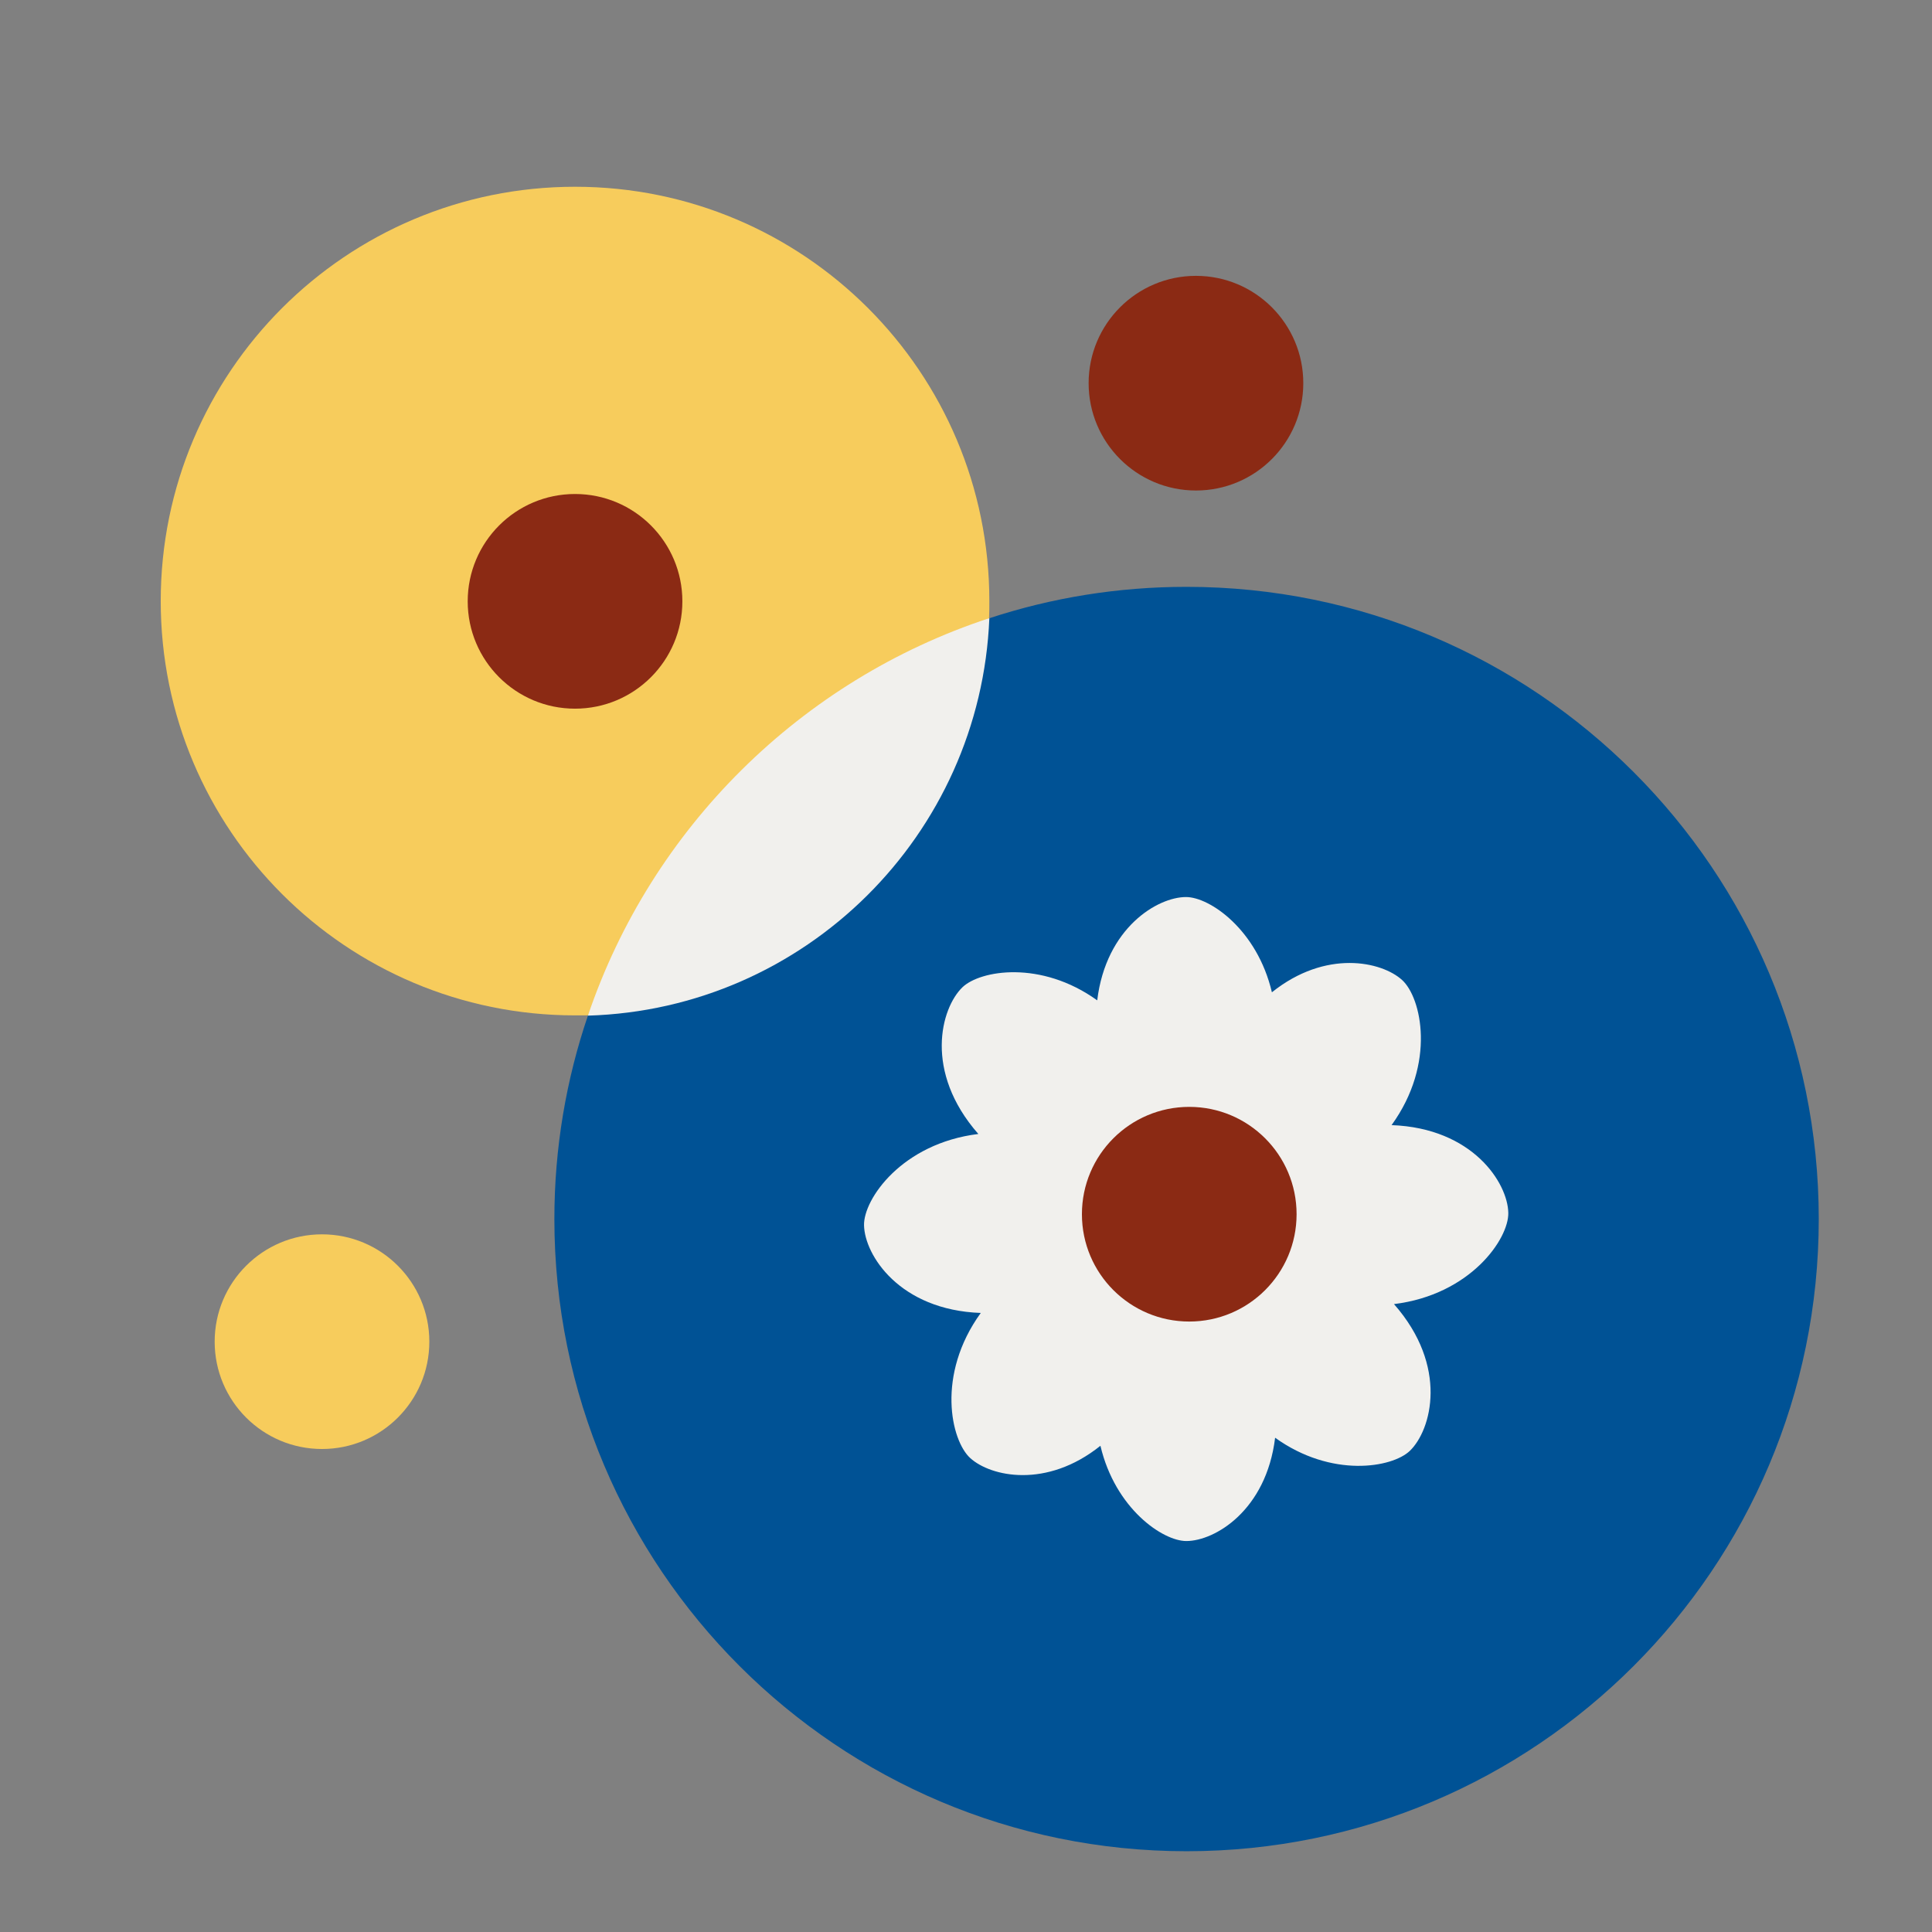<svg width="72" height="72" viewBox="0 0 72 72" fill="none" xmlns="http://www.w3.org/2000/svg">
<rect x="0" y="0" width="72" height="72" fill="#808080" stroke="none"/>
<g clip-path="url(#clip0_2661_7585)">
<path d="M36.87 23.04C39.18 22.28 41.65 21.87 44.22 21.87C57.23 21.87 67.78 32.42 67.78 45.43C67.78 58.44 57.23 68.99 44.22 68.99C31.21 68.99 20.66 58.44 20.66 45.43C20.66 42.78 21.1 40.23 21.91 37.85" fill="#005295"/>
<path d="M21.9 37.84C21.74 37.84 21.59 37.84 21.43 37.84C12.9 37.84 5.99 30.93 5.99 22.4C5.99 13.87 12.9 6.96 21.43 6.96C29.96 6.96 36.87 13.87 36.87 22.4C36.87 22.61 36.87 22.82 36.86 23.03" fill="#F7CC5C"/>
<path d="M12 54C14.209 54 16 52.209 16 50C16 47.791 14.209 46 12 46C9.791 46 8 47.791 8 50C8 52.209 9.791 54 12 54Z" fill="#F7CC5C"/>
<path d="M21.43 26.41C23.639 26.41 25.43 24.619 25.43 22.41C25.43 20.201 23.639 18.41 21.43 18.41C19.221 18.41 17.43 20.201 17.43 22.41C17.43 24.619 19.221 26.41 21.43 26.41Z" fill="#8B2A14"/>
<path d="M56.21 45.2C56.19 44.09 54.89 42.04 51.86 41.93C53.53 39.62 52.97 37.17 52.25 36.52C51.49 35.83 49.41 35.37 47.4 36.98C46.85 34.64 45.08 33.43 44.2 33.43C43.14 33.43 41.22 34.57 40.89 37.28C38.79 35.77 36.53 36.16 35.87 36.79C35.06 37.57 34.42 39.94 36.46 42.26C33.61 42.61 32.18 44.69 32.2 45.66C32.22 46.77 33.52 48.82 36.55 48.93C34.88 51.24 35.44 53.69 36.16 54.34C36.92 55.03 39 55.49 41.01 53.88C41.56 56.22 43.33 57.43 44.21 57.43C45.27 57.43 47.19 56.29 47.52 53.58C49.62 55.09 51.88 54.7 52.54 54.07C53.35 53.29 53.99 50.92 51.95 48.6C54.8 48.25 56.23 46.17 56.21 45.2Z" fill="#F1F0ED"/>
<path d="M36.86 23.04C29.84 25.35 24.28 30.86 21.91 37.85C30.01 37.61 36.54 31.12 36.87 23.04H36.86Z" fill="#F1F0ED"/>
<path d="M44.32 49.25C46.529 49.25 48.32 47.459 48.32 45.25C48.32 43.041 46.529 41.25 44.32 41.25C42.111 41.25 40.32 43.041 40.32 45.25C40.32 47.459 42.111 49.25 44.32 49.25Z" fill="#8B2A14"/>
<path d="M44.57 18.28C46.779 18.28 48.57 16.489 48.57 14.28C48.57 12.071 46.779 10.28 44.57 10.28C42.361 10.28 40.57 12.071 40.57 14.28C40.57 16.489 42.361 18.28 44.57 18.28Z" fill="#8B2A14"/>
</g>
<defs>
<clipPath id="clip0_2661_7585">
<rect width="72" height="72" fill="white"/>
</clipPath>
</defs>
</svg>
